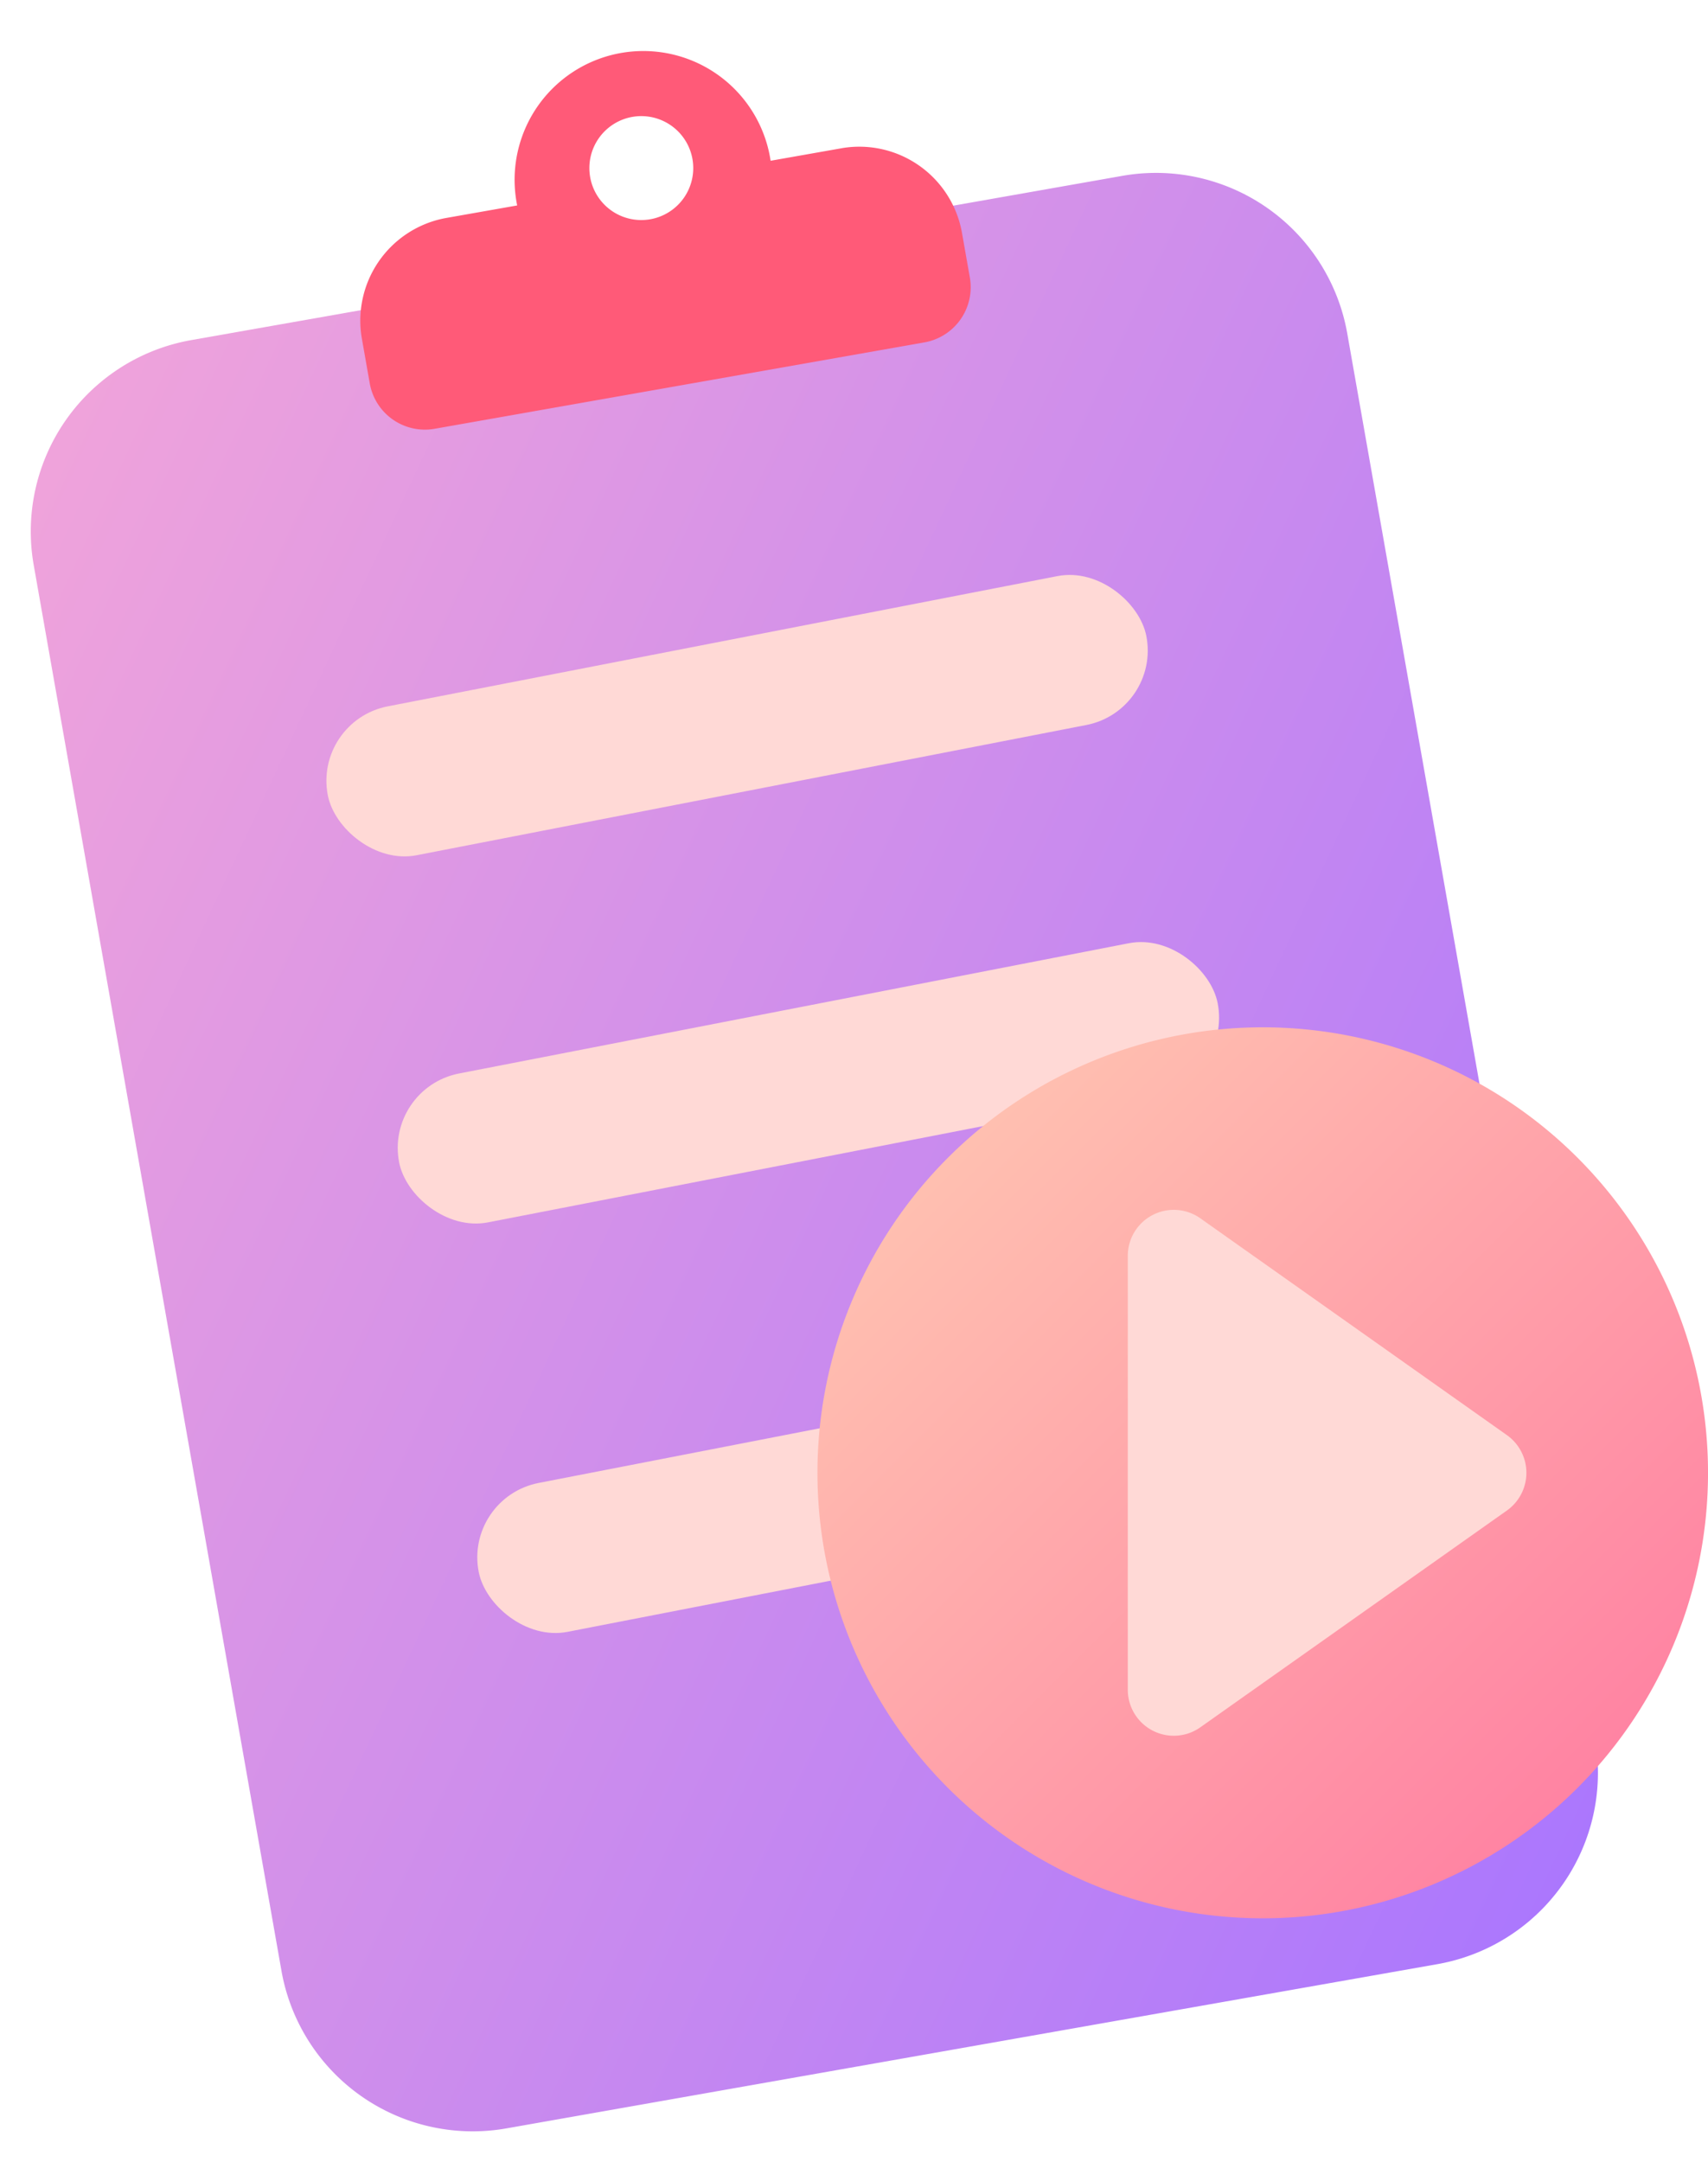 <svg xmlns="http://www.w3.org/2000/svg" xmlns:xlink="http://www.w3.org/1999/xlink" width="71.924" height="91.003" viewBox="0 0 71.924 91.003">
  <defs>
    <linearGradient id="linear-gradient" x1="1" y1="1" x2="-0.161" y2="-0.123" gradientUnits="objectBoundingBox">
      <stop offset="0" stop-color="#a875ff"/>
      <stop offset="1" stop-color="#fdacd4"/>
    </linearGradient>
    <linearGradient id="linear-gradient-2" x2="1" y2="1" gradientUnits="objectBoundingBox">
      <stop offset="0" stop-color="#ffccb3"/>
      <stop offset="1" stop-color="#ff77a0"/>
    </linearGradient>
  </defs>
  <g id="DPP" transform="translate(-0.003)">
    <g id="Group_277" data-name="Group 277" transform="translate(0 15.716) rotate(-10)">
      <path id="Path_347" data-name="Path 347" d="M8.18,0H47.986a8.178,8.178,0,0,1,8.18,8.177V68.252a8.178,8.178,0,0,1-8.18,8.178H8.18A8.179,8.179,0,0,1,0,68.251V8.177A8.178,8.178,0,0,1,8.18,0Z" transform="translate(0 0.019)" fill="url(#linear-gradient)"/>
    </g>
    <g id="Group_283" data-name="Group 283" transform="translate(13.198 30.339) rotate(-11)">
      <rect id="Rectangle_106" data-name="Rectangle 106" width="35.114" height="6.384" rx="3.192" transform="translate(0 15.742)" fill="#ffd9d6"/>
      <rect id="Rectangle_107" data-name="Rectangle 107" width="19.153" height="6.384" rx="3.192" transform="translate(0 33.299)" fill="#ffd9d6"/>
      <rect id="Rectangle_108" data-name="Rectangle 108" width="35.114" height="6.384" rx="3.192" fill="#ffd9d6"/>
    </g>
    <g id="Group_279" data-name="Group 279" transform="translate(13.514 4.457) rotate(-10)">
      <path id="Path_351" data-name="Path 351" d="M21.3,5.562a4.392,4.392,0,0,1,4.36,4.423v1.857a2.358,2.358,0,0,1-2.341,2.374H2.341A2.358,2.358,0,0,1,0,11.842V9.985A4.392,4.392,0,0,1,4.36,5.562H7.413V5.5a5.42,5.42,0,1,1,10.838.046v.017H21.3ZM12.832,7.108a2.187,2.187,0,1,0-2.184-2.187A2.185,2.185,0,0,0,12.832,7.108Z" transform="translate(0 0)" fill="#ff5a78"/>
    </g>
    <g id="Group_282" data-name="Group 282" transform="translate(34.426 43.239)">
      <g id="Group_280" data-name="Group 280" transform="translate(0)">
        <path id="Path_353" data-name="Path 353" d="M0,18.751A18.751,18.751,0,1,0,18.751,0,18.751,18.751,0,0,0,0,18.751" transform="translate(0)" fill="url(#linear-gradient-2)"/>
      </g>
      <g id="Group_281" data-name="Group 281" transform="translate(13.068 7.679)">
        <path id="Path_355" data-name="Path 355" d="M38.286,44.77V26.516A1.937,1.937,0,0,1,41.34,24.93l12.911,9.127a1.944,1.944,0,0,1,0,3.173L41.34,46.356a1.937,1.937,0,0,1-3.054-1.587" transform="translate(-38.286 -24.571)" fill="#ffd9d6"/>
      </g>
    </g>
  </g>
</svg>
